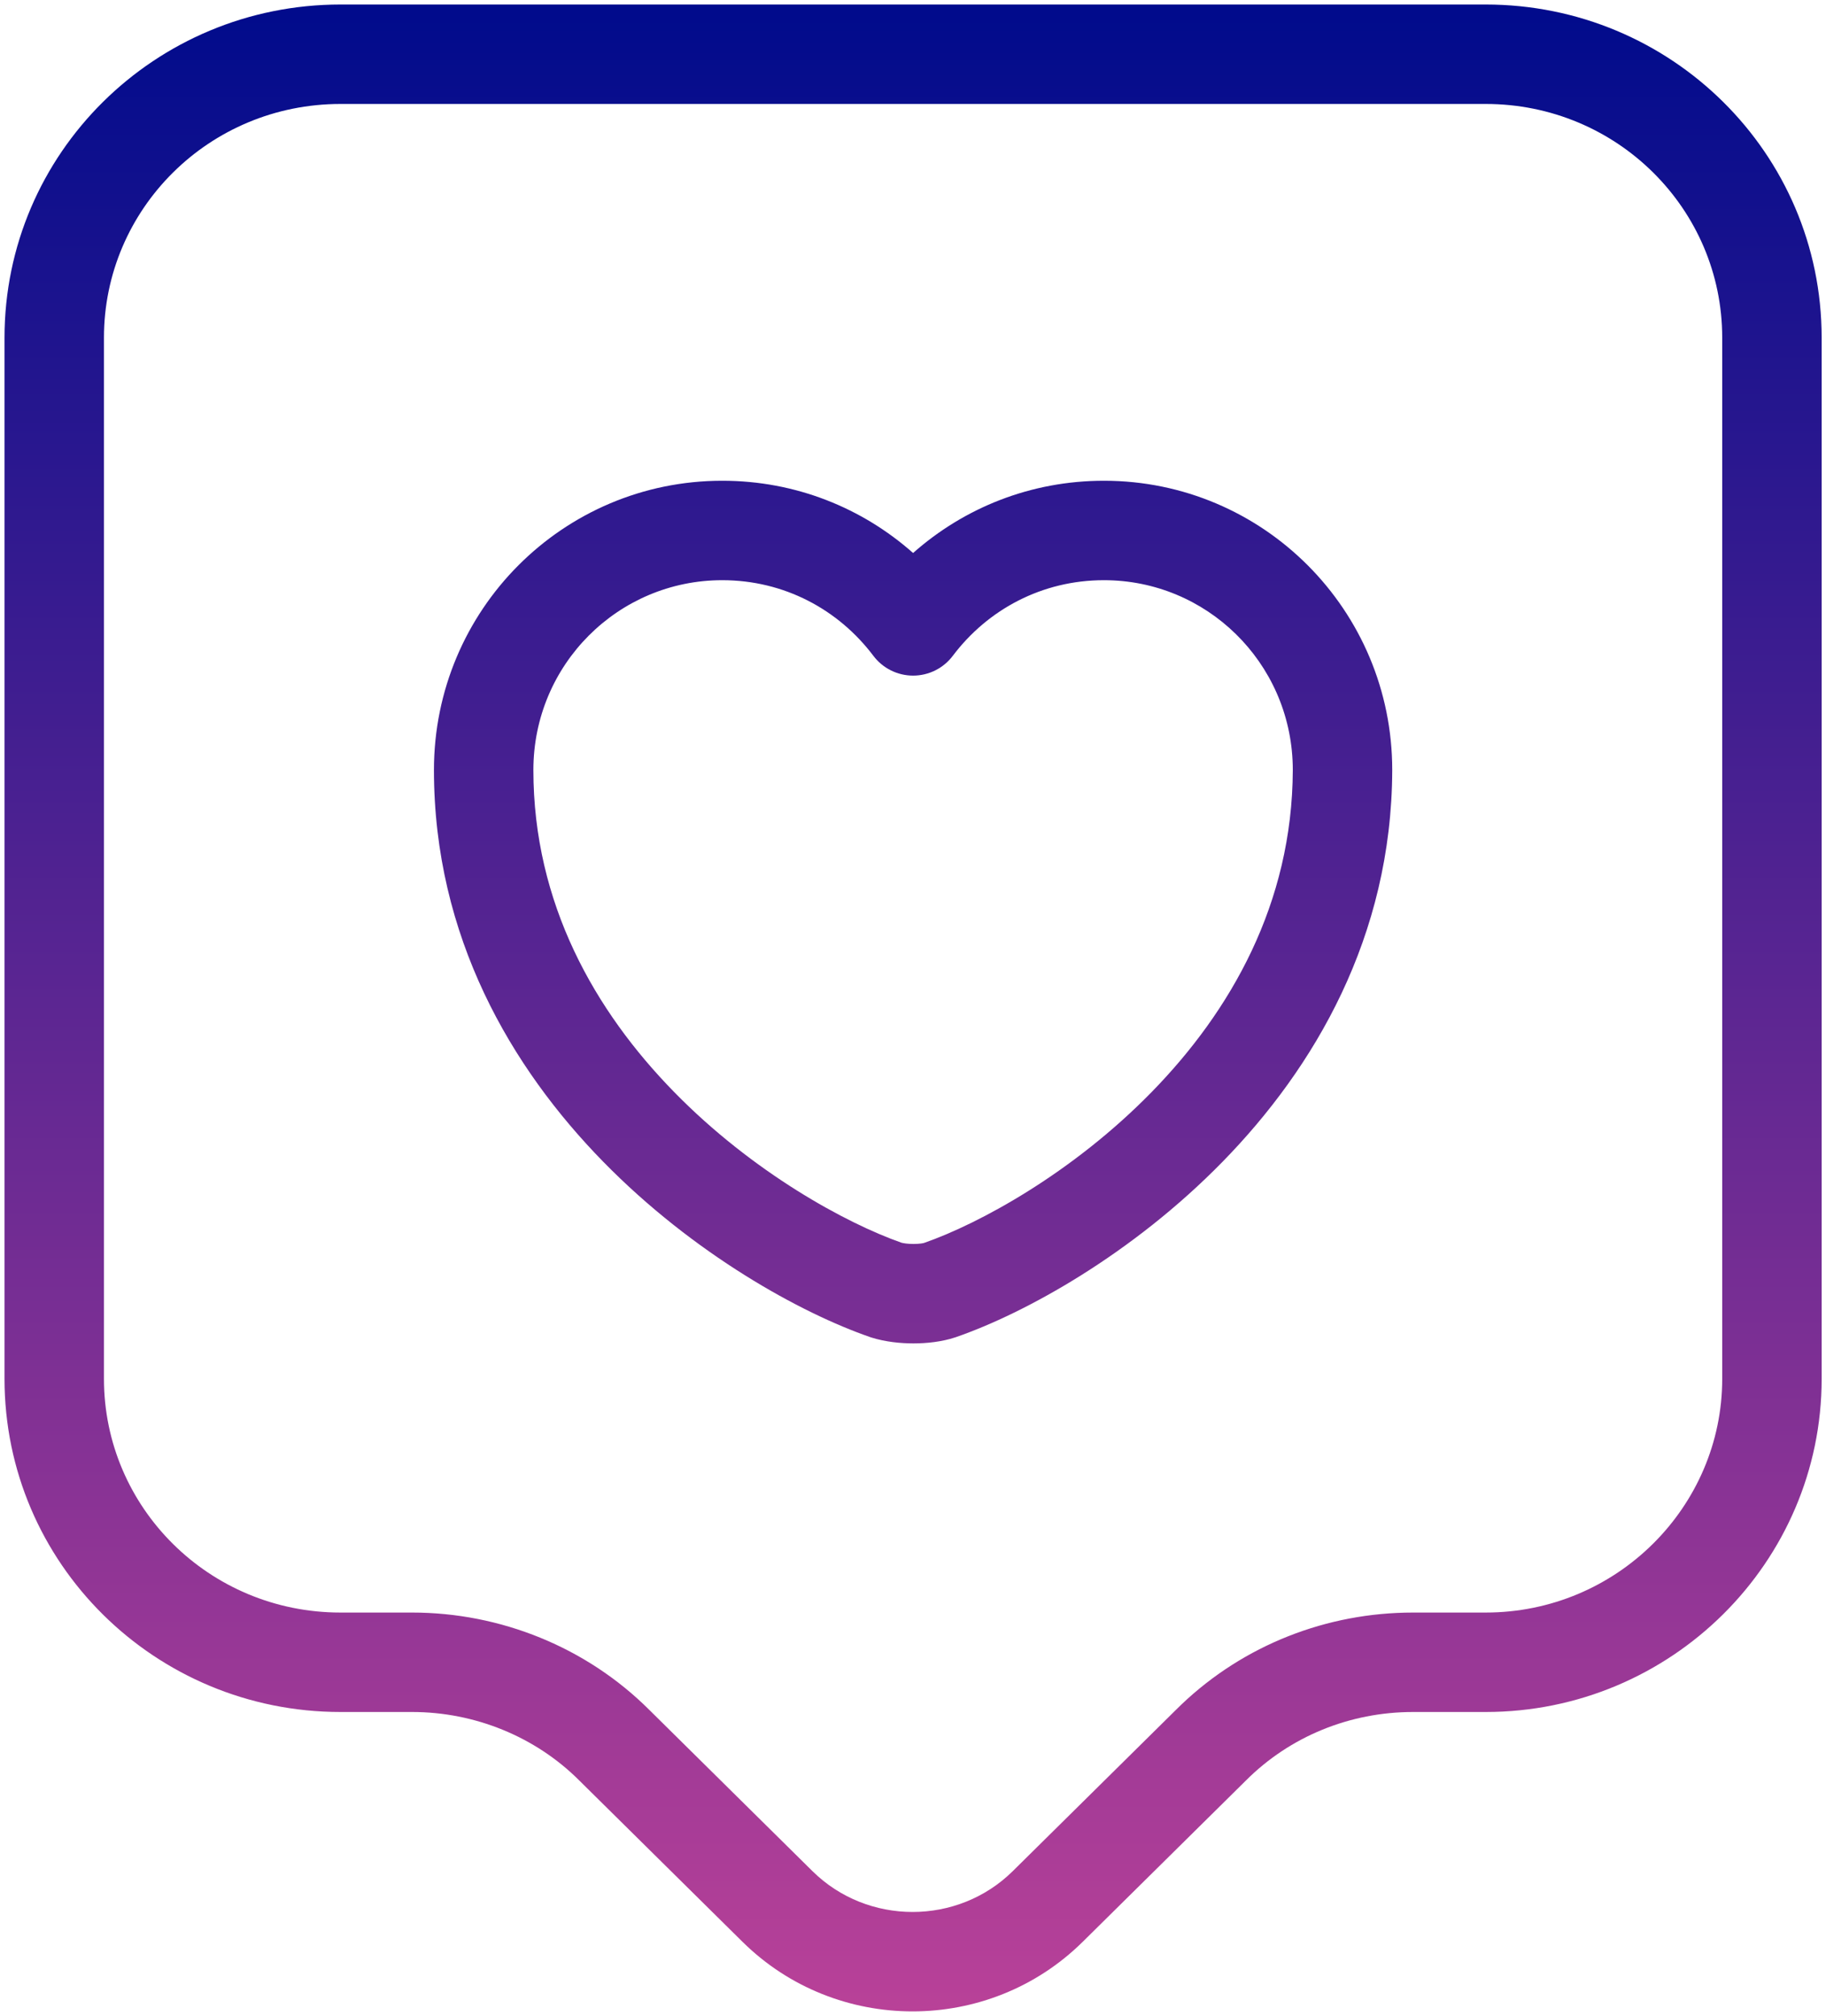 <?xml version="1.0" encoding="UTF-8"?>
<svg xmlns="http://www.w3.org/2000/svg" width="202" height="223" viewBox="0 0 202 223" fill="none">
  <path d="M164.35 0.5C184.863 0.5 201.518 16.954 201.519 37.352V152.525C201.519 172.806 184.875 189.379 164.35 189.379H156.326C149.309 189.379 142.694 192.093 137.835 196.952C137.827 196.96 137.82 196.967 137.812 196.975L119.761 214.815L119.758 214.817C109.382 225.06 92.531 225.06 82.155 214.817L82.152 214.815L64.102 196.975C64.094 196.967 64.086 196.96 64.078 196.952C59.226 192.1 52.508 189.379 45.587 189.379H37.67C17.157 189.379 0.5 172.924 0.5 152.525V37.352C0.5 16.954 17.157 0.5 37.67 0.5H164.35ZM37.67 11.5C23.135 11.5 11.5 23.125 11.5 37.352V152.525C11.5 166.753 23.135 178.379 37.67 178.379H45.587C55.345 178.379 64.885 182.202 71.856 189.174H71.856L89.883 206.989C95.975 213.003 105.938 213.003 112.03 206.989L130.057 189.174L130.717 188.53C137.611 181.974 146.761 178.379 156.326 178.379H164.35C178.872 178.379 190.519 166.659 190.519 152.525V37.352C190.518 23.125 178.884 11.5 164.35 11.5H37.67ZM122.123 53.18C139.743 53.18 154.015 67.48 154.015 85.177C154.015 85.183 154.015 85.189 154.015 85.194C153.956 103.643 145.377 118.139 135.281 128.476C125.25 138.746 113.398 145.266 105.765 147.908C105.745 147.915 105.725 147.922 105.705 147.929C104.168 148.441 102.476 148.606 101.049 148.606C99.605 148.606 97.937 148.436 96.413 147.96C96.36 147.943 96.307 147.926 96.255 147.908C88.625 145.267 76.747 138.75 66.701 128.479C56.59 118.141 48.005 103.637 48.005 85.177C48.005 67.48 62.276 53.18 79.897 53.18C88.025 53.18 95.388 56.194 101.01 61.173C106.631 56.194 113.994 53.18 122.123 53.18ZM122.123 64.18C115.275 64.18 109.268 67.42 105.401 72.548C104.362 73.926 102.736 74.736 101.01 74.736C99.284 74.736 97.657 73.926 96.618 72.548C92.751 67.42 86.745 64.18 79.897 64.18C68.38 64.18 59.005 73.526 59.005 85.177C59.005 99.969 65.832 111.858 74.564 120.786C83.304 129.722 93.624 135.328 99.733 137.47C99.928 137.522 100.403 137.606 101.049 137.606C101.364 137.606 101.652 137.587 101.887 137.556C102.067 137.532 102.173 137.506 102.211 137.496C108.307 135.376 118.648 129.762 127.412 120.789C136.13 111.864 142.962 99.974 143.015 85.177L143.008 84.633C142.721 73.237 133.459 64.18 122.123 64.18Z" fill="url(#paint0_linear_173_22360)"></path>
  <defs>
    <linearGradient id="paint0_linear_173_22360" x1="101.009" y1="0.5" x2="101.009" y2="222.5" gradientUnits="userSpaceOnUse">
      <stop stop-color="#000B8C"></stop>
      <stop offset="1" stop-color="#B94198"></stop>
    </linearGradient>
  </defs>
</svg>

